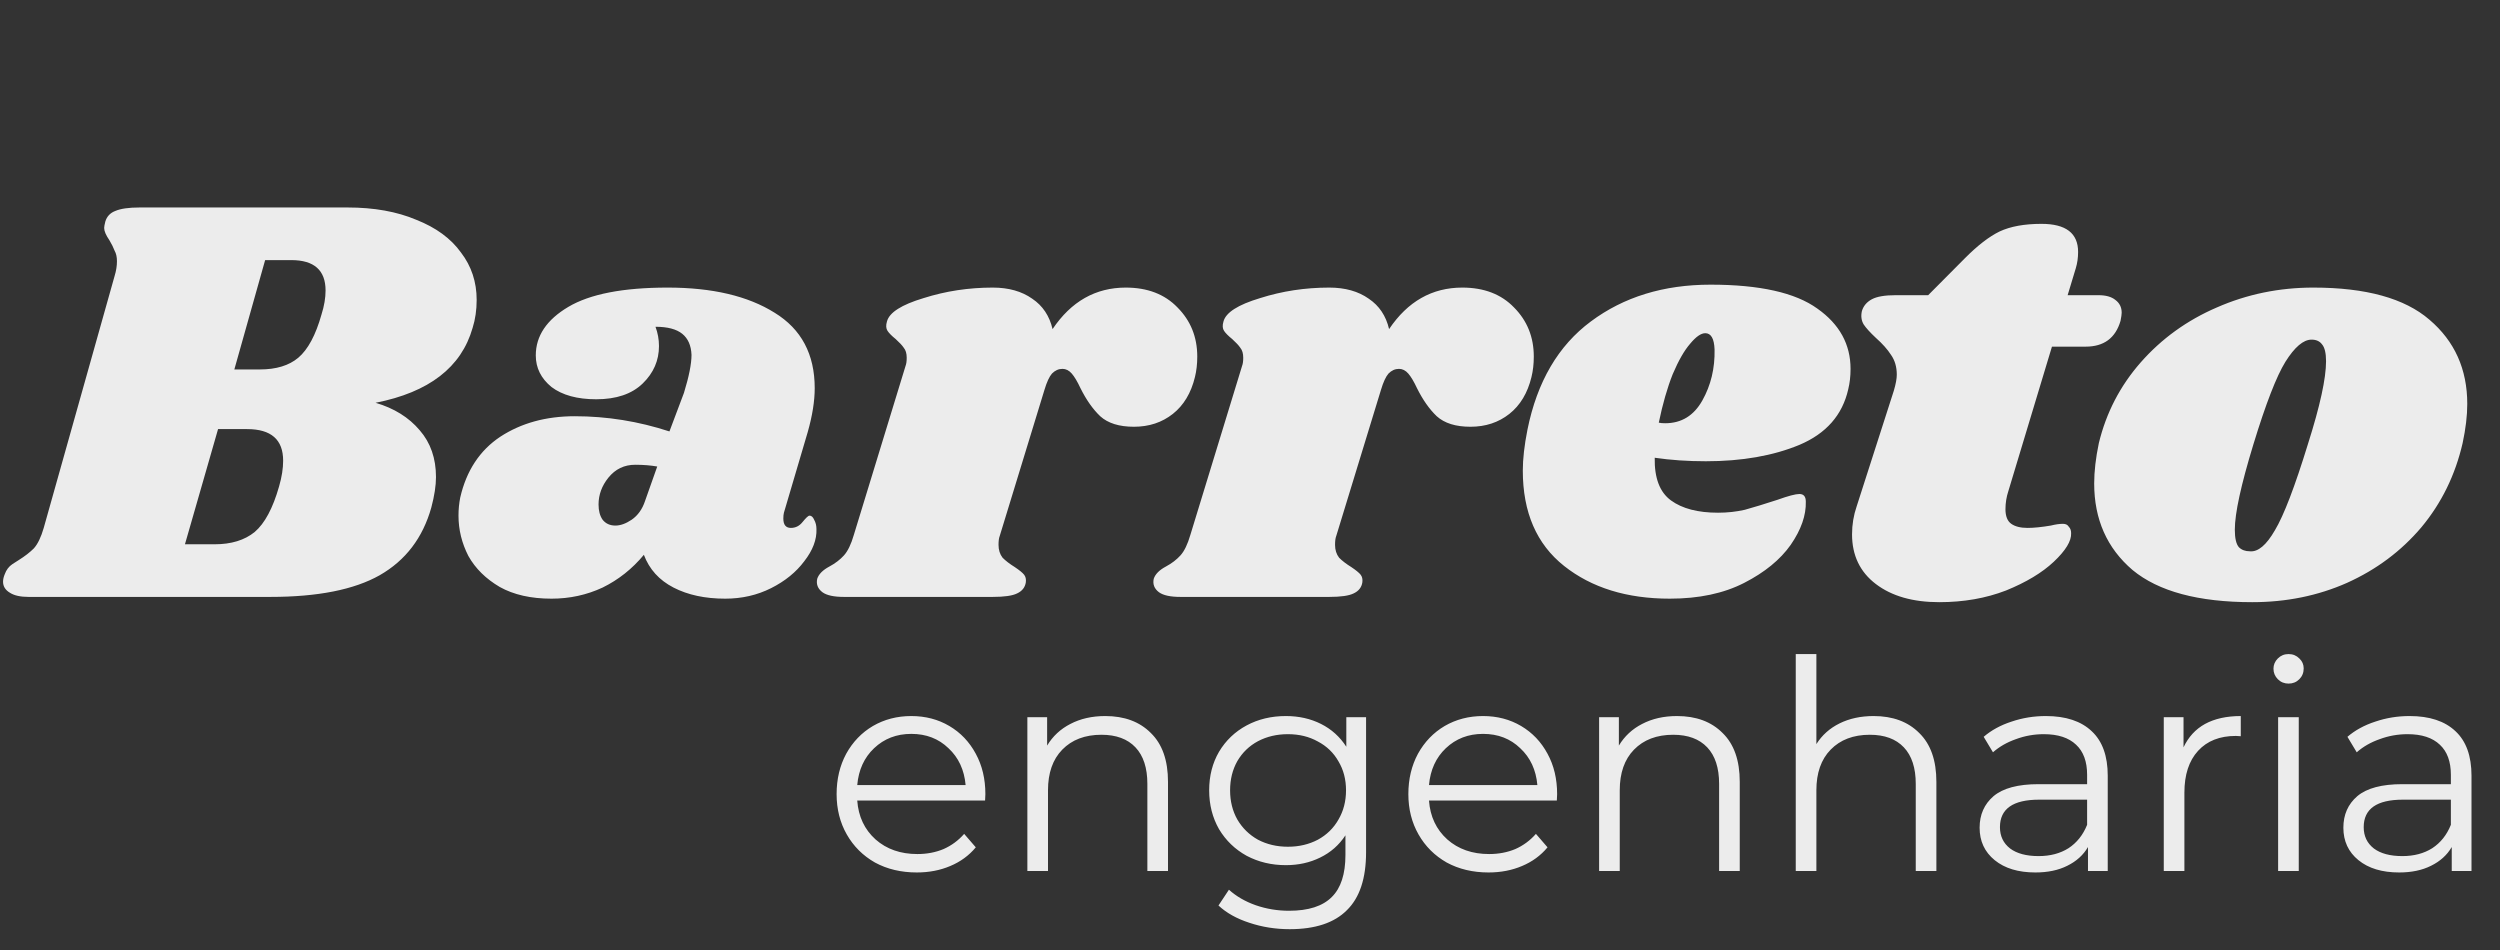 <svg width="542" height="206" viewBox="0 0 542 206" fill="none" xmlns="http://www.w3.org/2000/svg">
<rect x="0" y="0" width="542" height="206" fill="#333333" stroke="none"/>
<path d="M75.371 44.982C81.082 44.982 86.038 45.869 90.237 47.644C94.521 49.334 97.754 51.701 99.938 54.743C102.206 57.701 103.34 61.124 103.34 65.011C103.34 67.209 103.046 69.237 102.458 71.096C100.022 79.632 93.009 85.041 81.418 87.323C85.45 88.506 88.641 90.492 90.993 93.281C93.345 95.985 94.521 99.366 94.521 103.423C94.521 105.282 94.185 107.479 93.513 110.015C91.665 116.607 87.927 121.508 82.3 124.72C76.757 127.847 68.862 129.41 58.615 129.41H6.205C4.441 129.41 3.097 129.114 2.173 128.523C1.165 127.931 0.661 127.128 0.661 126.114C0.661 125.607 0.787 125.058 1.039 124.466C1.375 123.537 1.921 122.818 2.677 122.311C3.433 121.804 3.895 121.508 4.063 121.424C5.407 120.579 6.499 119.734 7.339 118.888C8.179 117.959 8.892 116.48 9.48 114.451L24.851 59.814C25.187 58.715 25.355 57.659 25.355 56.645C25.355 55.715 25.187 54.955 24.851 54.363C24.599 53.687 24.221 52.926 23.717 52.081C22.961 50.982 22.583 50.095 22.583 49.419C22.583 49.165 22.667 48.7 22.835 48.024C23.171 46.926 23.885 46.165 24.977 45.743C26.152 45.236 27.916 44.982 30.268 44.982H75.371ZM69.701 68.181C70.289 66.321 70.583 64.589 70.583 62.983C70.583 58.589 68.106 56.391 63.15 56.391H57.481L50.804 80.097H56.347C59.875 80.097 62.646 79.252 64.662 77.562C66.762 75.787 68.442 72.66 69.701 68.181ZM60.505 105.451C61.093 103.423 61.386 101.563 61.386 99.873C61.386 95.309 58.783 93.028 53.575 93.028H47.276L40.095 118.001H46.52C50.132 118.001 53.029 117.114 55.213 115.339C57.397 113.48 59.161 110.184 60.505 105.451ZM144.756 62.349C154.415 62.349 162.142 64.166 167.937 67.8C173.733 71.35 176.63 76.801 176.63 84.154C176.63 86.943 176.126 90.112 175.118 93.661L169.953 111.156C169.869 111.494 169.827 111.916 169.827 112.423C169.827 113.775 170.373 114.451 171.465 114.451C172.473 114.451 173.313 114.029 173.985 113.184C174.741 112.254 175.244 111.789 175.496 111.789C175.916 111.789 176.252 112.085 176.504 112.677C176.84 113.268 177.008 113.944 177.008 114.705C177.092 116.987 176.21 119.311 174.363 121.677C172.599 124.044 170.205 125.987 167.181 127.509C164.158 129.03 160.84 129.791 157.229 129.791C152.861 129.791 149.123 128.988 146.016 127.382C142.908 125.776 140.766 123.41 139.591 120.283C137.071 123.325 134.089 125.692 130.646 127.382C127.202 128.988 123.507 129.791 119.559 129.791C115.108 129.791 111.37 128.945 108.347 127.255C105.323 125.48 103.055 123.241 101.543 120.536C100.116 117.747 99.401 114.832 99.401 111.789C99.401 110.437 99.528 109.127 99.779 107.859C101.123 102.028 104.021 97.633 108.473 94.675C113.008 91.718 118.383 90.239 124.599 90.239C131.57 90.239 138.415 91.337 145.134 93.535L148.284 85.168C149.375 81.618 149.921 78.872 149.921 76.928C149.837 74.9 149.165 73.378 147.906 72.364C146.646 71.35 144.714 70.843 142.11 70.843C142.614 72.195 142.866 73.59 142.866 75.026C142.866 78.153 141.69 80.858 139.339 83.139C136.987 85.421 133.627 86.562 129.26 86.562C125.145 86.562 121.911 85.675 119.559 83.9C117.292 82.041 116.158 79.759 116.158 77.055C116.158 72.829 118.509 69.322 123.213 66.533C127.916 63.744 135.097 62.349 144.756 62.349ZM137.701 100.76C135.349 100.76 133.417 101.69 131.905 103.549C130.478 105.324 129.764 107.268 129.764 109.381C129.764 110.733 130.058 111.832 130.646 112.677C131.318 113.522 132.241 113.944 133.417 113.944C134.509 113.944 135.685 113.522 136.945 112.677C138.289 111.747 139.255 110.395 139.843 108.62L142.488 101.141C141.06 100.887 139.465 100.76 137.701 100.76ZM244.071 62.349C248.774 62.349 252.512 63.786 255.283 66.659C258.139 69.533 259.567 73.082 259.567 77.308C259.567 78.914 259.399 80.393 259.063 81.745C258.223 85.21 256.627 87.872 254.275 89.731C251.924 91.591 249.11 92.52 245.834 92.52C242.643 92.52 240.207 91.76 238.527 90.239C236.931 88.717 235.504 86.689 234.244 84.154C233.572 82.717 232.942 81.66 232.354 80.984C231.766 80.308 231.094 79.97 230.338 79.97C229.498 79.97 228.742 80.308 228.07 80.984C227.483 81.66 226.937 82.844 226.433 84.534L216.732 116.226C216.564 116.649 216.48 117.283 216.48 118.128C216.48 119.226 216.774 120.156 217.362 120.917C218.034 121.593 218.916 122.269 220.007 122.945C221.015 123.621 221.687 124.17 222.023 124.593C222.359 125.016 222.485 125.565 222.401 126.241C222.233 127.34 221.603 128.143 220.511 128.65C219.503 129.157 217.74 129.41 215.22 129.41H182.968C180.784 129.41 179.23 129.072 178.306 128.396C177.298 127.636 176.92 126.664 177.172 125.48C177.508 124.466 178.39 123.579 179.818 122.818C181.078 122.142 182.128 121.339 182.968 120.41C183.808 119.48 184.521 118.001 185.109 115.973L196.322 79.336C196.49 78.914 196.574 78.322 196.574 77.562C196.574 76.632 196.364 75.914 195.944 75.407C195.608 74.9 195.02 74.266 194.18 73.505C193.34 72.829 192.753 72.237 192.417 71.73C192.081 71.223 192.039 70.547 192.291 69.702C192.795 67.758 195.44 66.068 200.228 64.631C205.015 63.11 210.013 62.349 215.22 62.349C218.664 62.349 221.519 63.152 223.787 64.758C226.055 66.279 227.525 68.477 228.196 71.35C232.228 65.35 237.519 62.349 244.071 62.349ZM317.029 62.349C321.733 62.349 325.47 63.786 328.242 66.659C331.098 69.533 332.526 73.082 332.526 77.308C332.526 78.914 332.358 80.393 332.022 81.745C331.182 85.21 329.586 87.872 327.234 89.731C324.882 91.591 322.069 92.52 318.792 92.52C315.602 92.52 313.166 91.76 311.486 90.239C309.89 88.717 308.462 86.689 307.202 84.154C306.531 82.717 305.901 81.66 305.313 80.984C304.725 80.308 304.053 79.97 303.297 79.97C302.457 79.97 301.701 80.308 301.029 80.984C300.441 81.66 299.895 82.844 299.391 84.534L289.69 116.226C289.523 116.649 289.439 117.283 289.439 118.128C289.439 119.226 289.732 120.156 290.32 120.917C290.992 121.593 291.874 122.269 292.966 122.945C293.974 123.621 294.646 124.17 294.982 124.593C295.318 125.016 295.444 125.565 295.36 126.241C295.192 127.34 294.562 128.143 293.47 128.65C292.462 129.157 290.698 129.41 288.179 129.41H255.926C253.741 129.41 252.187 129.072 251.264 128.396C250.256 127.636 249.878 126.664 250.13 125.48C250.466 124.466 251.348 123.579 252.775 122.818C254.035 122.142 255.085 121.339 255.926 120.41C256.766 119.48 257.48 118.001 258.068 115.973L269.281 79.336C269.449 78.914 269.533 78.322 269.533 77.562C269.533 76.632 269.323 75.914 268.903 75.407C268.567 74.9 267.979 74.266 267.139 73.505C266.299 72.829 265.711 72.237 265.375 71.73C265.039 71.223 264.997 70.547 265.249 69.702C265.753 67.758 268.399 66.068 273.186 64.631C277.974 63.11 282.971 62.349 288.179 62.349C291.622 62.349 294.478 63.152 296.746 64.758C299.013 66.279 300.483 68.477 301.155 71.35C305.187 65.35 310.478 62.349 317.029 62.349ZM370.837 61.715C381.504 61.715 389.231 63.448 394.018 66.913C398.806 70.293 401.199 74.646 401.199 79.97C401.199 81.576 401.031 83.055 400.695 84.407C399.436 89.985 395.908 93.999 390.113 96.45C384.401 98.817 377.64 100 369.829 100C365.882 100 362.186 99.746 358.742 99.239C358.658 103.634 359.834 106.719 362.27 108.493C364.706 110.268 368.107 111.156 372.475 111.156C374.491 111.156 376.422 110.944 378.27 110.522C380.118 110.015 382.47 109.296 385.325 108.367C387.677 107.521 389.273 107.099 390.113 107.099C391.037 107.099 391.499 107.648 391.499 108.747C391.583 111.705 390.491 114.832 388.223 118.128C385.955 121.339 382.596 124.086 378.144 126.368C373.693 128.65 368.317 129.791 362.018 129.791C352.695 129.791 345.052 127.424 339.089 122.692C333.125 117.959 330.144 111.071 330.144 102.028C330.144 99.493 330.48 96.535 331.152 93.154C333.251 82.759 337.829 74.942 344.884 69.702C352.023 64.378 360.674 61.715 370.837 61.715ZM359.624 91.633C359.96 91.718 360.422 91.76 361.01 91.76C364.538 91.76 367.225 90.112 369.073 86.816C370.921 83.52 371.803 79.844 371.719 75.787C371.635 73.421 370.963 72.237 369.703 72.237C368.779 72.237 367.687 72.998 366.427 74.519C365.168 75.956 363.908 78.153 362.648 81.111C361.472 84.069 360.464 87.576 359.624 91.633ZM454.941 63.997C456.537 63.997 457.755 64.335 458.595 65.011C459.519 65.688 459.981 66.617 459.981 67.8C459.981 68.138 459.897 68.73 459.729 69.575C458.637 73.294 456.117 75.153 452.17 75.153H444.863L435.414 106.465C434.994 107.733 434.784 109.043 434.784 110.395C434.784 111.916 435.204 112.973 436.044 113.564C436.883 114.156 438.059 114.451 439.571 114.451C440.915 114.451 442.595 114.282 444.611 113.944C445.618 113.691 446.5 113.564 447.256 113.564C447.844 113.564 448.264 113.775 448.516 114.198C448.852 114.536 449.02 115.001 449.02 115.592C449.104 117.283 447.844 119.353 445.241 121.804C442.721 124.17 439.277 126.241 434.91 128.016C430.542 129.706 425.713 130.551 420.421 130.551C414.71 130.551 410.133 129.241 406.689 126.621C403.245 124.001 401.524 120.41 401.524 115.846C401.524 113.733 401.86 111.705 402.531 109.761L410.595 84.661C411.014 83.224 411.224 82.083 411.224 81.238C411.224 79.548 410.805 78.111 409.965 76.928C409.209 75.745 408.117 74.519 406.689 73.251C405.429 72.068 404.547 71.096 404.043 70.336C403.539 69.491 403.413 68.519 403.665 67.42C404.001 66.321 404.715 65.476 405.807 64.885C406.899 64.293 408.621 63.997 410.972 63.997H418.028L425.965 56.011C428.736 53.222 431.256 51.278 433.524 50.179C435.876 49.081 438.899 48.532 442.595 48.532C447.886 48.532 450.532 50.56 450.532 54.616C450.532 55.884 450.364 57.067 450.028 58.166L448.264 63.997H454.941ZM501.517 62.349C512.939 62.349 521.338 64.673 526.714 69.322C532.173 73.97 534.903 80.055 534.903 87.576C534.903 90.112 534.567 92.943 533.895 96.07C532.299 103 529.317 109.085 524.95 114.325C520.582 119.48 515.207 123.494 508.824 126.368C502.525 129.157 495.679 130.551 488.288 130.551C476.614 130.551 467.963 128.227 462.335 123.579C456.792 118.846 454.02 112.592 454.02 104.817C454.02 102.197 454.356 99.281 455.028 96.07C456.624 89.478 459.648 83.647 464.099 78.576C468.634 73.421 474.136 69.448 480.603 66.659C487.154 63.786 494.126 62.349 501.517 62.349ZM501.139 73.632C499.375 73.632 497.485 75.237 495.469 78.449C493.538 81.576 491.228 87.534 488.54 96.323C485.852 105.113 484.509 111.282 484.509 114.832C484.509 116.691 484.803 117.959 485.391 118.635C485.978 119.226 486.776 119.522 487.784 119.522C489.548 119.691 491.354 118.17 493.202 114.959C495.133 111.747 497.527 105.493 500.383 96.197C502.986 87.999 504.288 82.041 504.288 78.322C504.288 76.547 503.994 75.322 503.406 74.646C502.903 73.97 502.147 73.632 501.139 73.632Z" fill="#ECECEC"/>
<path d="M213.566 173.558H185.85C186.102 177.023 187.424 179.833 189.818 181.988C192.212 184.101 195.235 185.157 198.889 185.157C200.947 185.157 202.837 184.798 204.558 184.079C206.28 183.319 207.771 182.22 209.031 180.784L211.551 183.699C210.081 185.474 208.233 186.826 206.007 187.756C203.823 188.685 201.409 189.15 198.763 189.15C195.361 189.15 192.338 188.432 189.692 186.995C187.088 185.516 185.052 183.488 183.582 180.91C182.112 178.333 181.377 175.417 181.377 172.163C181.377 168.909 182.07 165.994 183.456 163.416C184.884 160.838 186.815 158.831 189.251 157.395C191.729 155.958 194.501 155.239 197.566 155.239C200.632 155.239 203.383 155.958 205.818 157.395C208.254 158.831 210.165 160.838 211.551 163.416C212.936 165.951 213.629 168.867 213.629 172.163L213.566 173.558ZM197.566 159.106C194.375 159.106 191.687 160.141 189.503 162.212C187.361 164.24 186.144 166.902 185.85 170.198H209.346C209.052 166.902 207.813 164.24 205.629 162.212C203.488 160.141 200.8 159.106 197.566 159.106ZM239.615 155.239C243.773 155.239 247.069 156.465 249.505 158.916C251.983 161.324 253.222 164.853 253.222 169.501V188.833H248.749V169.945C248.749 166.48 247.888 163.839 246.166 162.022C244.445 160.205 241.988 159.296 238.796 159.296C235.227 159.296 232.392 160.374 230.292 162.529C228.234 164.642 227.206 167.578 227.206 171.339V188.833H222.733V155.493H227.017V161.641C228.234 159.613 229.914 158.05 232.056 156.951C234.24 155.81 236.76 155.239 239.615 155.239ZM296.164 155.493V184.777C296.164 190.439 294.778 194.622 292.007 197.327C289.277 200.074 285.141 201.447 279.597 201.447C276.532 201.447 273.613 200.982 270.841 200.052C268.111 199.165 265.886 197.918 264.164 196.313L266.432 192.89C268.028 194.327 269.959 195.446 272.227 196.249C274.537 197.052 276.951 197.454 279.471 197.454C283.671 197.454 286.757 196.461 288.731 194.475C290.705 192.531 291.692 189.488 291.692 185.347V181.1C290.306 183.213 288.479 184.819 286.211 185.918C283.986 187.016 281.508 187.566 278.778 187.566C275.671 187.566 272.836 186.89 270.274 185.537C267.755 184.143 265.76 182.22 264.29 179.769C262.862 177.276 262.148 174.466 262.148 171.339C262.148 168.212 262.862 165.423 264.29 162.972C265.76 160.522 267.755 158.62 270.274 157.268C272.794 155.916 275.629 155.239 278.778 155.239C281.592 155.239 284.133 155.81 286.4 156.951C288.668 158.092 290.495 159.74 291.881 161.895V155.493H296.164ZM279.219 183.572C281.613 183.572 283.776 183.065 285.707 182.051C287.639 180.995 289.13 179.537 290.18 177.678C291.272 175.818 291.818 173.706 291.818 171.339C291.818 168.973 291.272 166.881 290.18 165.064C289.13 163.205 287.639 161.768 285.707 160.754C283.818 159.698 281.655 159.169 279.219 159.169C276.825 159.169 274.663 159.676 272.731 160.691C270.841 161.705 269.35 163.141 268.258 165.001C267.209 166.86 266.684 168.973 266.684 171.339C266.684 173.706 267.209 175.818 268.258 177.678C269.35 179.537 270.841 180.995 272.731 182.051C274.663 183.065 276.825 183.572 279.219 183.572ZM337.522 173.558H309.805C310.057 177.023 311.38 179.833 313.773 181.988C316.167 184.101 319.191 185.157 322.844 185.157C324.902 185.157 326.792 184.798 328.514 184.079C330.235 183.319 331.726 182.22 332.986 180.784L335.506 183.699C334.036 185.474 332.188 186.826 329.962 187.756C327.779 188.685 325.364 189.15 322.718 189.15C319.317 189.15 316.293 188.432 313.647 186.995C311.044 185.516 309.007 183.488 307.537 180.91C306.067 178.333 305.332 175.417 305.332 172.163C305.332 168.909 306.025 165.994 307.411 163.416C308.839 160.838 310.771 158.831 313.206 157.395C315.684 155.958 318.456 155.239 321.521 155.239C324.587 155.239 327.338 155.958 329.774 157.395C332.209 158.831 334.12 160.838 335.506 163.416C336.892 165.951 337.585 168.867 337.585 172.163L337.522 173.558ZM321.521 159.106C318.33 159.106 315.642 160.141 313.458 162.212C311.317 164.24 310.099 166.902 309.805 170.198H333.301C333.007 166.902 331.768 164.24 329.585 162.212C327.443 160.141 324.755 159.106 321.521 159.106ZM363.57 155.239C367.728 155.239 371.025 156.465 373.46 158.916C375.938 161.324 377.177 164.853 377.177 169.501V188.833H372.704V169.945C372.704 166.48 371.843 163.839 370.122 162.022C368.4 160.205 365.943 159.296 362.752 159.296C359.182 159.296 356.347 160.374 354.247 162.529C352.19 164.642 351.161 167.578 351.161 171.339V188.833H346.688V155.493H350.972V161.641C352.19 159.613 353.87 158.05 356.011 156.951C358.195 155.81 360.715 155.239 363.57 155.239ZM406.201 155.239C410.358 155.239 413.655 156.465 416.091 158.916C418.568 161.324 419.807 164.853 419.807 169.501V188.833H415.335V169.945C415.335 166.48 414.474 163.839 412.752 162.022C411.03 160.205 408.573 159.296 405.382 159.296C401.812 159.296 398.978 160.374 396.878 162.529C394.82 164.642 393.791 167.578 393.791 171.339V188.833H389.319V141.802H393.791V161.324C395.009 159.381 396.689 157.881 398.831 156.824C400.972 155.768 403.429 155.239 406.201 155.239ZM443.541 155.239C447.866 155.239 451.184 156.338 453.494 158.535C455.804 160.691 456.958 163.902 456.958 168.17V188.833H452.675V183.636C451.667 185.368 450.176 186.721 448.202 187.692C446.271 188.664 443.961 189.15 441.273 189.15C437.578 189.15 434.638 188.263 432.454 186.488C430.271 184.713 429.179 182.368 429.179 179.452C429.179 176.621 430.187 174.339 432.202 172.607C434.26 170.874 437.515 170.008 441.966 170.008H452.486V167.98C452.486 165.106 451.688 162.93 450.092 161.451C448.496 159.93 446.166 159.169 443.1 159.169C441 159.169 438.985 159.529 437.053 160.247C435.121 160.923 433.462 161.874 432.076 163.099L430.061 159.74C431.74 158.303 433.756 157.204 436.108 156.444C438.46 155.641 440.937 155.239 443.541 155.239ZM441.966 185.601C444.486 185.601 446.649 185.03 448.454 183.889C450.26 182.706 451.604 181.016 452.486 178.819V173.367H442.092C436.423 173.367 433.588 175.354 433.588 179.326C433.588 181.269 434.323 182.812 435.793 183.953C437.263 185.051 439.32 185.601 441.966 185.601ZM473.389 162.022C474.439 159.782 475.993 158.092 478.05 156.951C480.15 155.81 482.733 155.239 485.799 155.239V159.613L484.728 159.55C481.242 159.55 478.512 160.627 476.539 162.782C474.565 164.937 473.578 167.959 473.578 171.846V188.833H469.106V155.493H473.389V162.022ZM493.897 155.493H498.37V188.833H493.897V155.493ZM496.165 148.204C495.241 148.204 494.464 147.887 493.834 147.253C493.204 146.619 492.889 145.859 492.889 144.971C492.889 144.126 493.204 143.387 493.834 142.753C494.464 142.119 495.241 141.802 496.165 141.802C497.089 141.802 497.866 142.119 498.496 142.753C499.126 143.344 499.44 144.063 499.44 144.908C499.44 145.837 499.126 146.619 498.496 147.253C497.866 147.887 497.089 148.204 496.165 148.204ZM522.404 155.239C526.729 155.239 530.047 156.338 532.357 158.535C534.667 160.691 535.821 163.902 535.821 168.17V188.833H531.538V183.636C530.53 185.368 529.039 186.721 527.065 187.692C525.134 188.664 522.824 189.15 520.136 189.15C516.441 189.15 513.501 188.263 511.317 186.488C509.133 184.713 508.042 182.368 508.042 179.452C508.042 176.621 509.049 174.339 511.065 172.607C513.123 170.874 516.378 170.008 520.829 170.008H531.349V167.98C531.349 165.106 530.551 162.93 528.955 161.451C527.359 159.93 525.029 159.169 521.963 159.169C519.863 159.169 517.847 159.529 515.916 160.247C513.984 160.923 512.325 161.874 510.939 163.099L508.923 159.74C510.603 158.303 512.619 157.204 514.971 156.444C517.323 155.641 519.8 155.239 522.404 155.239ZM520.829 185.601C523.349 185.601 525.512 185.03 527.317 183.889C529.123 182.706 530.467 181.016 531.349 178.819V173.367H520.955C515.286 173.367 512.451 175.354 512.451 179.326C512.451 181.269 513.186 182.812 514.656 183.953C516.126 185.051 518.183 185.601 520.829 185.601Z" fill="#ECECEC"/>
</svg>
